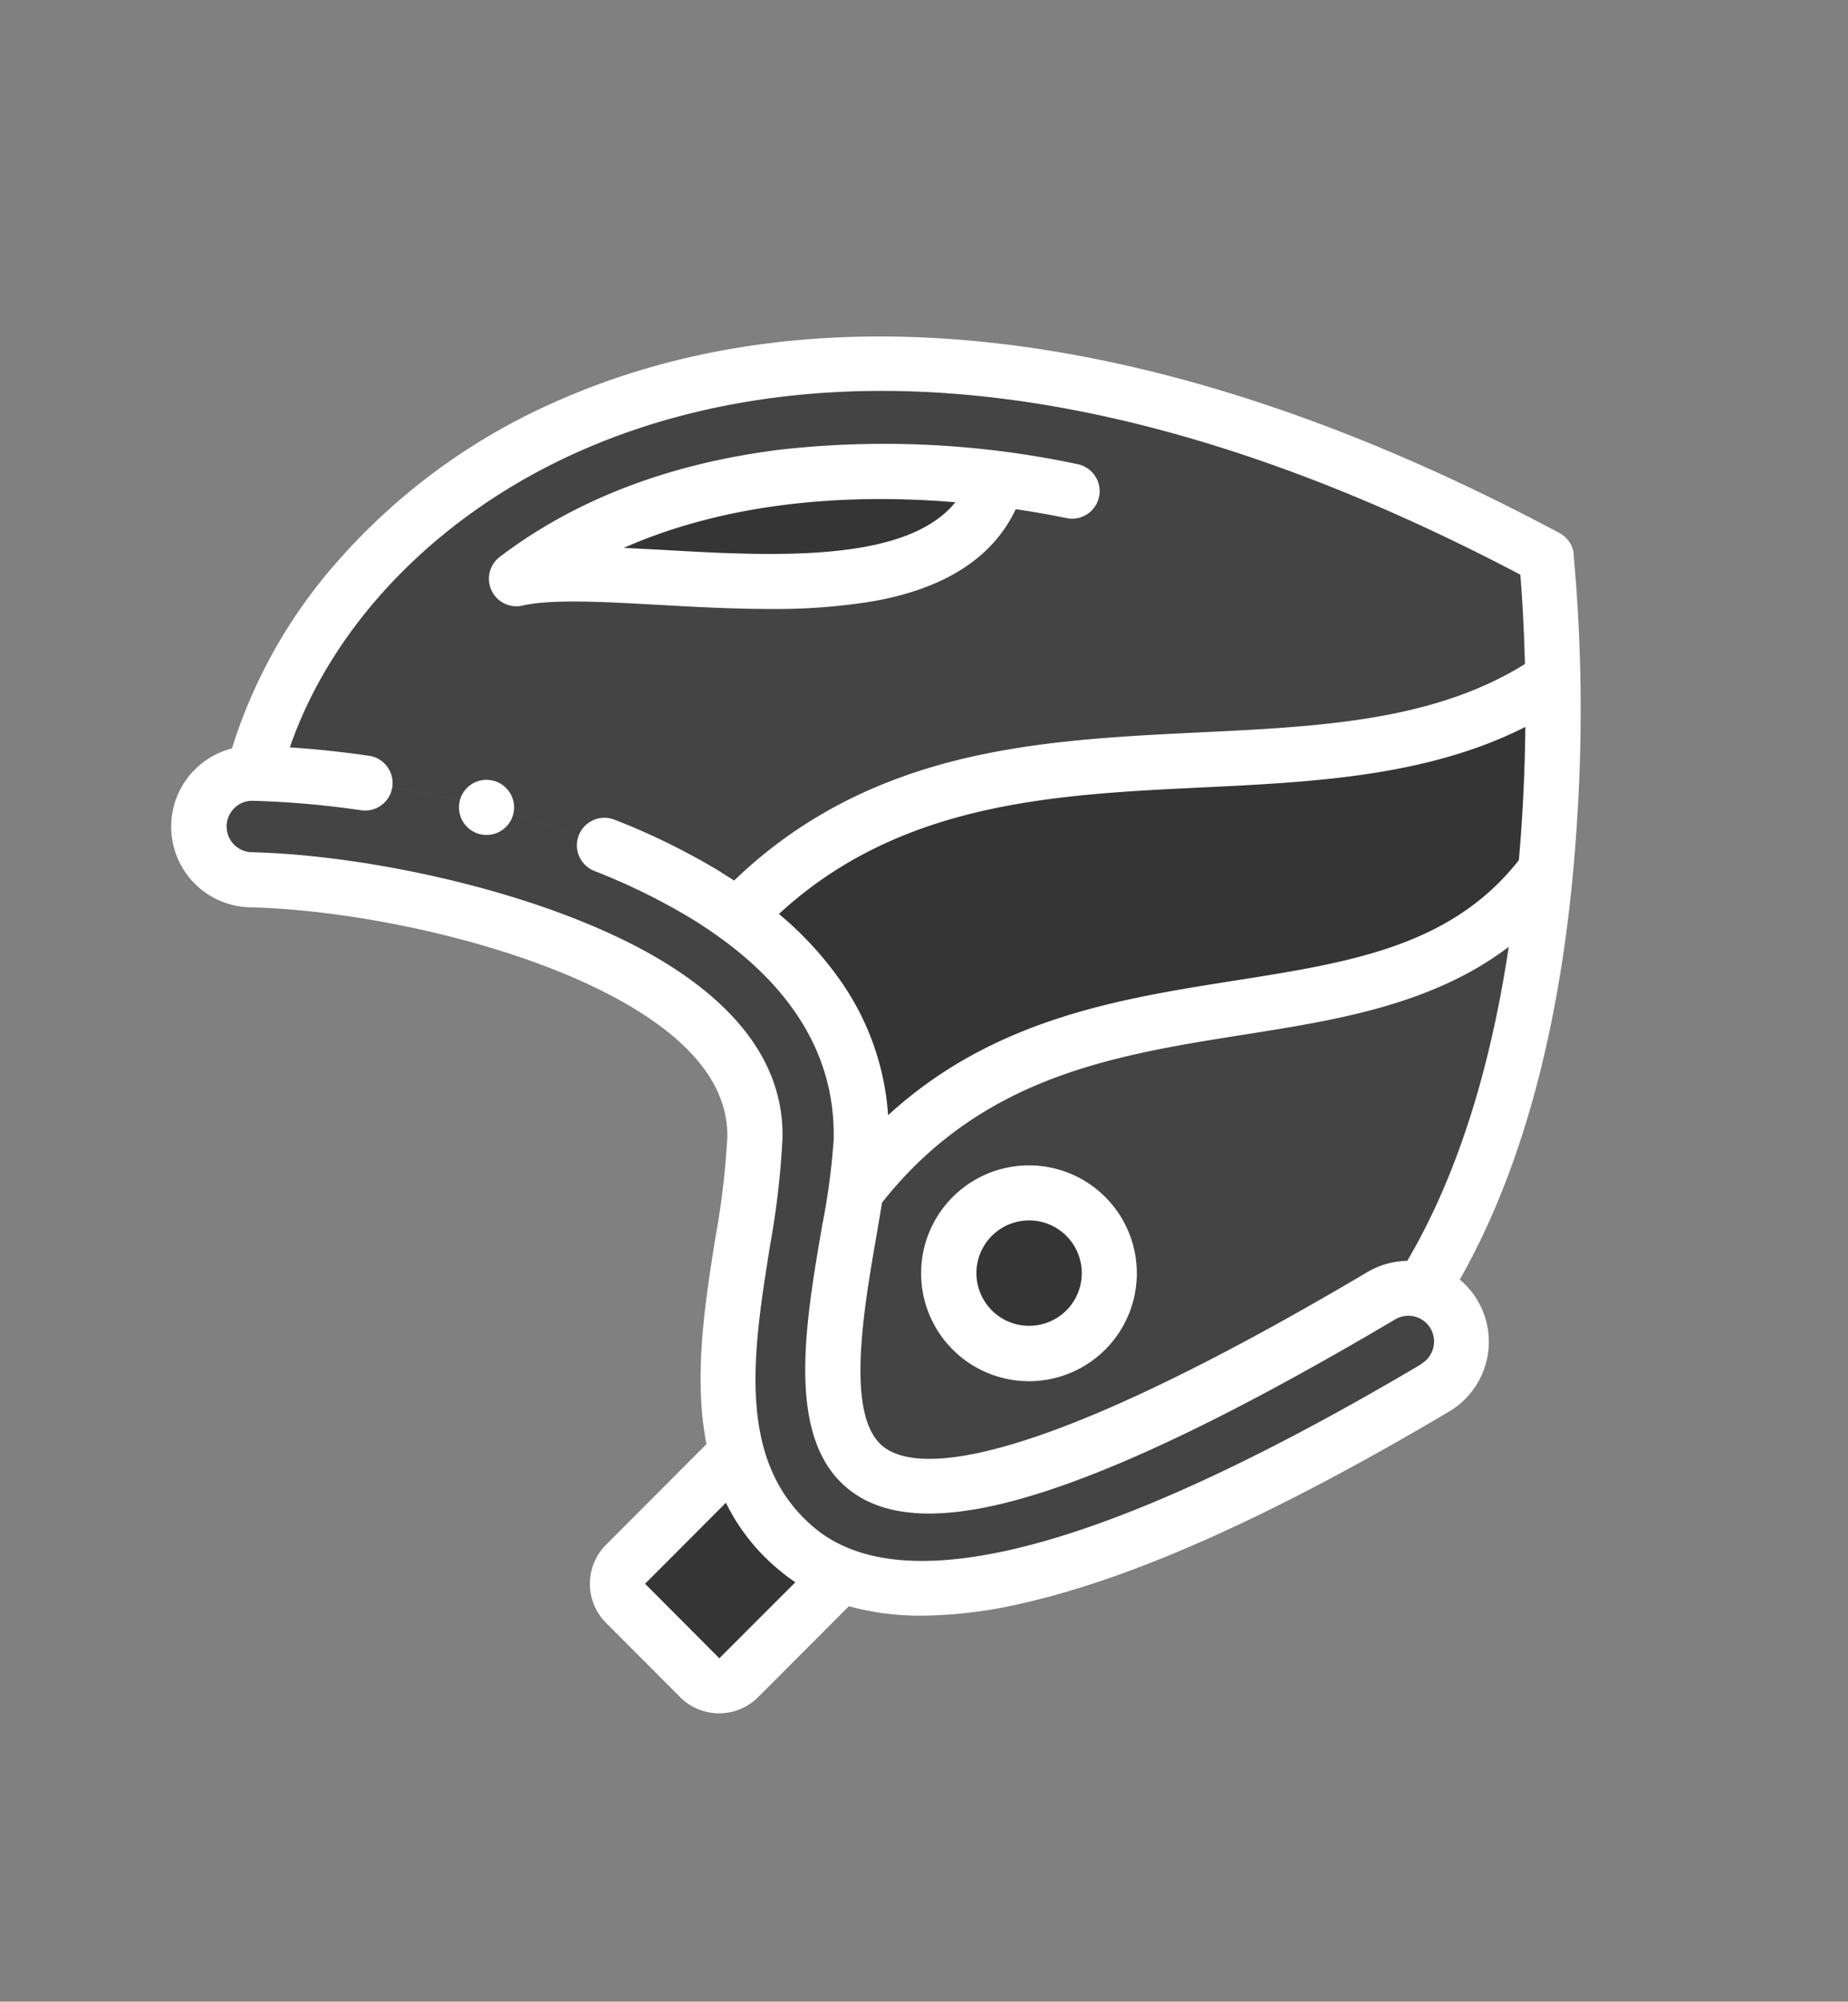 <svg xmlns="http://www.w3.org/2000/svg" xmlns:xlink="http://www.w3.org/1999/xlink" viewBox="0 0 308.42 333.9">
  <rect x="0" y="0" width="308.42" height="333.9" fill="#808080" stroke="none"/>
  <defs>
    <clipPath id="clip-path">
      <rect x="28.6" y="55.79" width="235.22" height="230.32" style="fill: none"/>
    </clipPath>
  </defs>
  <g id="Ebene_2" data-name="Ebene 2">
    <g id="Ebene_1-2" data-name="Ebene 1">
      <g id="Ebene_2-2" data-name="Ebene 2">
        <g id="Ebene_1-2-2" data-name="Ebene 1-2">
          <g style="clip-path: url(#clip-path)">
            <g>
              <path d="M86.29,96.51c18.25-4.09,72.52,10.87,80.17-16.64C139,76.39,108.58,79.66,86.29,96.51Z" style="fill: #353535;fill-rule: evenodd"/>
              <path d="M166.46,79.87c-7.65,27.51-61.92,12.55-80.17,16.64C108.58,79.66,139,76.39,166.46,79.87Zm-43.37,73c39.34-41.66,101.61-3.85,136.09-39.64C259,100.9,258.09,93,258.09,93,127.87,23.43,54.42,81,42.27,129c23.8.58,55.3,8,75.42,20.27q2.81,1.71,5.4,3.6Z" style="fill: #444;fill-rule: evenodd"/>
            </g>
          </g>
          <path d="M259.18,113.21c-34.48,35.79-96.75-2-136.09,39.64,12.61,9.19,21,21.42,20.65,37.48a69.74,69.74,0,0,1-.91,8.41c34-44.4,88.85-17.94,115.16-53.58A296.33,296.33,0,0,0,259.18,113.21Z" style="fill: #353535;fill-rule: evenodd"/>
          <path d="M258,145.16c-26.31,35.64-81.2,9.18-115.16,53.58-2.38,15.39-8,38.12,1.52,46,9.17,7.62,33.13,2.81,86.18-28.58a8.84,8.84,0,0,1,6.74-1c13-20.59,18.56-47,20.72-70ZM171.78,199a13.38,13.38,0,1,1-13.36,13.4v0A13.38,13.38,0,0,1,171.78,199Z" style="fill: #444;fill-rule: evenodd"/>
          <path d="M185.14,212.38A13.36,13.36,0,1,1,171.78,199a13.36,13.36,0,0,1,13.36,13.38Z" style="fill: #353535;fill-rule: evenodd"/>
          <path d="M230.53,216.17c-53.05,31.39-77,36.2-86.18,28.58-9.49-7.89-3.9-30.62-1.52-46a69.74,69.74,0,0,0,.91-8.41c.39-16.06-8-28.29-20.65-37.48q-2.59-1.89-5.4-3.6C97.57,136.93,66.07,129.56,42.27,129a8.89,8.89,0,0,0-.41,17.77c20.55.51,49.26,7.09,66.58,17.69,10.44,6.39,17.82,14.78,17.56,25.47-.37,15-7.44,35.76-3.06,52.47a30.25,30.25,0,0,0,10.07,16,26.3,26.3,0,0,0,7.41,4.3c16.83,6.43,46.81-.24,99.15-31.21a8.9,8.9,0,0,0-8.21-15.79,7.75,7.75,0,0,0-.79.46Z" style="fill: #444;fill-rule: evenodd"/>
          <path d="M140.42,262.71a26.3,26.3,0,0,1-7.41-4.3,30.25,30.25,0,0,1-10.07-16L104.41,261a4.63,4.63,0,0,0,0,6.52L116.8,279.9a4.61,4.61,0,0,0,6.5,0Z" style="fill: #353535;fill-rule: evenodd"/>
          <path d="M262.66,92.45a4.62,4.62,0,0,0-2.4-3.54C226.17,70.7,193.73,60,163.84,57c-26.12-2.61-49.85.67-70.53,9.76a104.29,104.29,0,0,0-37,26.91,85.55,85.55,0,0,0-17.6,31.18,13.46,13.46,0,0,0,3,26.5c18.9.46,47.06,6.45,64.3,17,10.39,6.36,15.56,13.57,15.37,21.44a134.76,134.76,0,0,1-2,16.75c-1.71,10.78-3.67,23.11-1.48,34.36l-16.77,16.8a9.21,9.21,0,0,0,0,13l12.39,12.41a9.19,9.19,0,0,0,13,0l15.15-15.17a44.9,44.9,0,0,0,12.2,1.57,75.55,75.55,0,0,0,16-1.89c18.83-4.11,42.39-14.63,72-32.17a13.53,13.53,0,0,0,1.76-22c11.06-19.48,17.64-45.26,19.58-76.68a283.77,283.77,0,0,0-.59-44.31Zm-27.8,117.88a13.4,13.4,0,0,0-6.67,1.88c-58.85,34.83-75.95,33.12-80.9,29-6.18-5.14-3.2-22.49-1-35.16.32-1.86.63-3.68.91-5.43,16.7-21.12,38.82-24.6,60.23-28,15.61-2.45,31.63-5,44.37-14.68-2.7,18-7.75,36.78-16.92,52.35Zm18.64-66.86c-11.33,14.42-28.13,17.07-47.52,20.12-19,3-40.17,6.31-57.76,22.44a44.2,44.2,0,0,0-7.71-22.1A57.54,57.54,0,0,0,130,152.46c20.24-18.67,45.88-19.91,70.71-21.11,18.5-.89,37.53-1.82,53.86-10.09-.07,6.69-.38,14.23-1.08,22.21ZM120.05,276.62l-12.39-12.43,13.49-13.51a33.86,33.86,0,0,0,8.93,11.26,30.29,30.29,0,0,0,2.66,2Zm117.18-49.08c-52,30.78-86.08,40-101.28,27.34-13.19-11-10.28-29.23-7.47-46.89a141.37,141.37,0,0,0,2.11-18c.28-11.38-6.37-21.3-19.75-29.5C92.21,149.12,62.09,142.65,42,142.16a4.29,4.29,0,0,1-2.84-7.4,4.18,4.18,0,0,1,3-1.18,154.73,154.73,0,0,1,18.11,1.58,4.59,4.59,0,0,0,1.32-9.09h0c-4.54-.66-9-1.12-13.22-1.4C55.61,103.77,73.42,85.52,97,75.15c29.25-12.86,80.11-19.6,156.73,20.71.24,2.84.6,8.06.77,14.91-15.27,9.51-34.22,10.44-54.23,11.4-13.69.67-27.85,1.35-41.47,4.87-14.42,3.74-26.32,10.25-36.28,19.85-.8-.53-1.61-1-2.44-1.56a114.07,114.07,0,0,0-17.51-8.59,4.59,4.59,0,0,0-3.39,8.54h0a105.74,105.74,0,0,1,16.1,7.89c16.19,9.9,24.21,22.37,23.85,37a114.6,114.6,0,0,1-1.92,14.29c-2.84,16.53-6.06,35.26,4.19,43.78,6.28,5.22,16.38,5.61,30.91,1.21,15.08-4.58,34.88-14.18,60.55-29.37a4.3,4.3,0,0,1,5.88,1.51h0a4.31,4.31,0,0,1-1.52,5.9Z" style="fill: #fff"/>
          <path d="M171.78,194.4a18,18,0,1,0,17.95,18v0A18,18,0,0,0,171.78,194.4Zm0,26.76a8.79,8.79,0,1,1,8.76-8.82v0A8.78,8.78,0,0,1,171.78,221.16Z" style="fill: #fff"/>
          <path d="M128.44,101.58a100.71,100.71,0,0,0,17.08-1.25c12.14-2.11,20.18-7.28,24-15.39,3.26.48,6.13,1,8.49,1.49a4.59,4.59,0,0,0,1.84-9h0A155.37,155.37,0,0,0,130.29,75c-18.41,2.27-34.15,8.26-46.77,17.81A4.59,4.59,0,0,0,87.29,101c4.85-1.09,13.48-.61,22.63-.1C115.84,101.23,122.17,101.58,128.44,101.58Zm31-17.8c-8.24,10.21-30.59,9-49,7.94l-6.33-.33c18.75-8.26,39.49-8.93,55.32-7.61Z" style="fill: #fff"/>
          <path d="M81.2,130.08h0a4.6,4.6,0,1,0,4.6,4.6h0a4.6,4.6,0,0,0-4.59-4.59Z" style="fill: #fff"/>
          <rect width="308.42" height="333.9" style="fill: none"/>
        </g>
      </g>
    </g>
  </g>
</svg>
